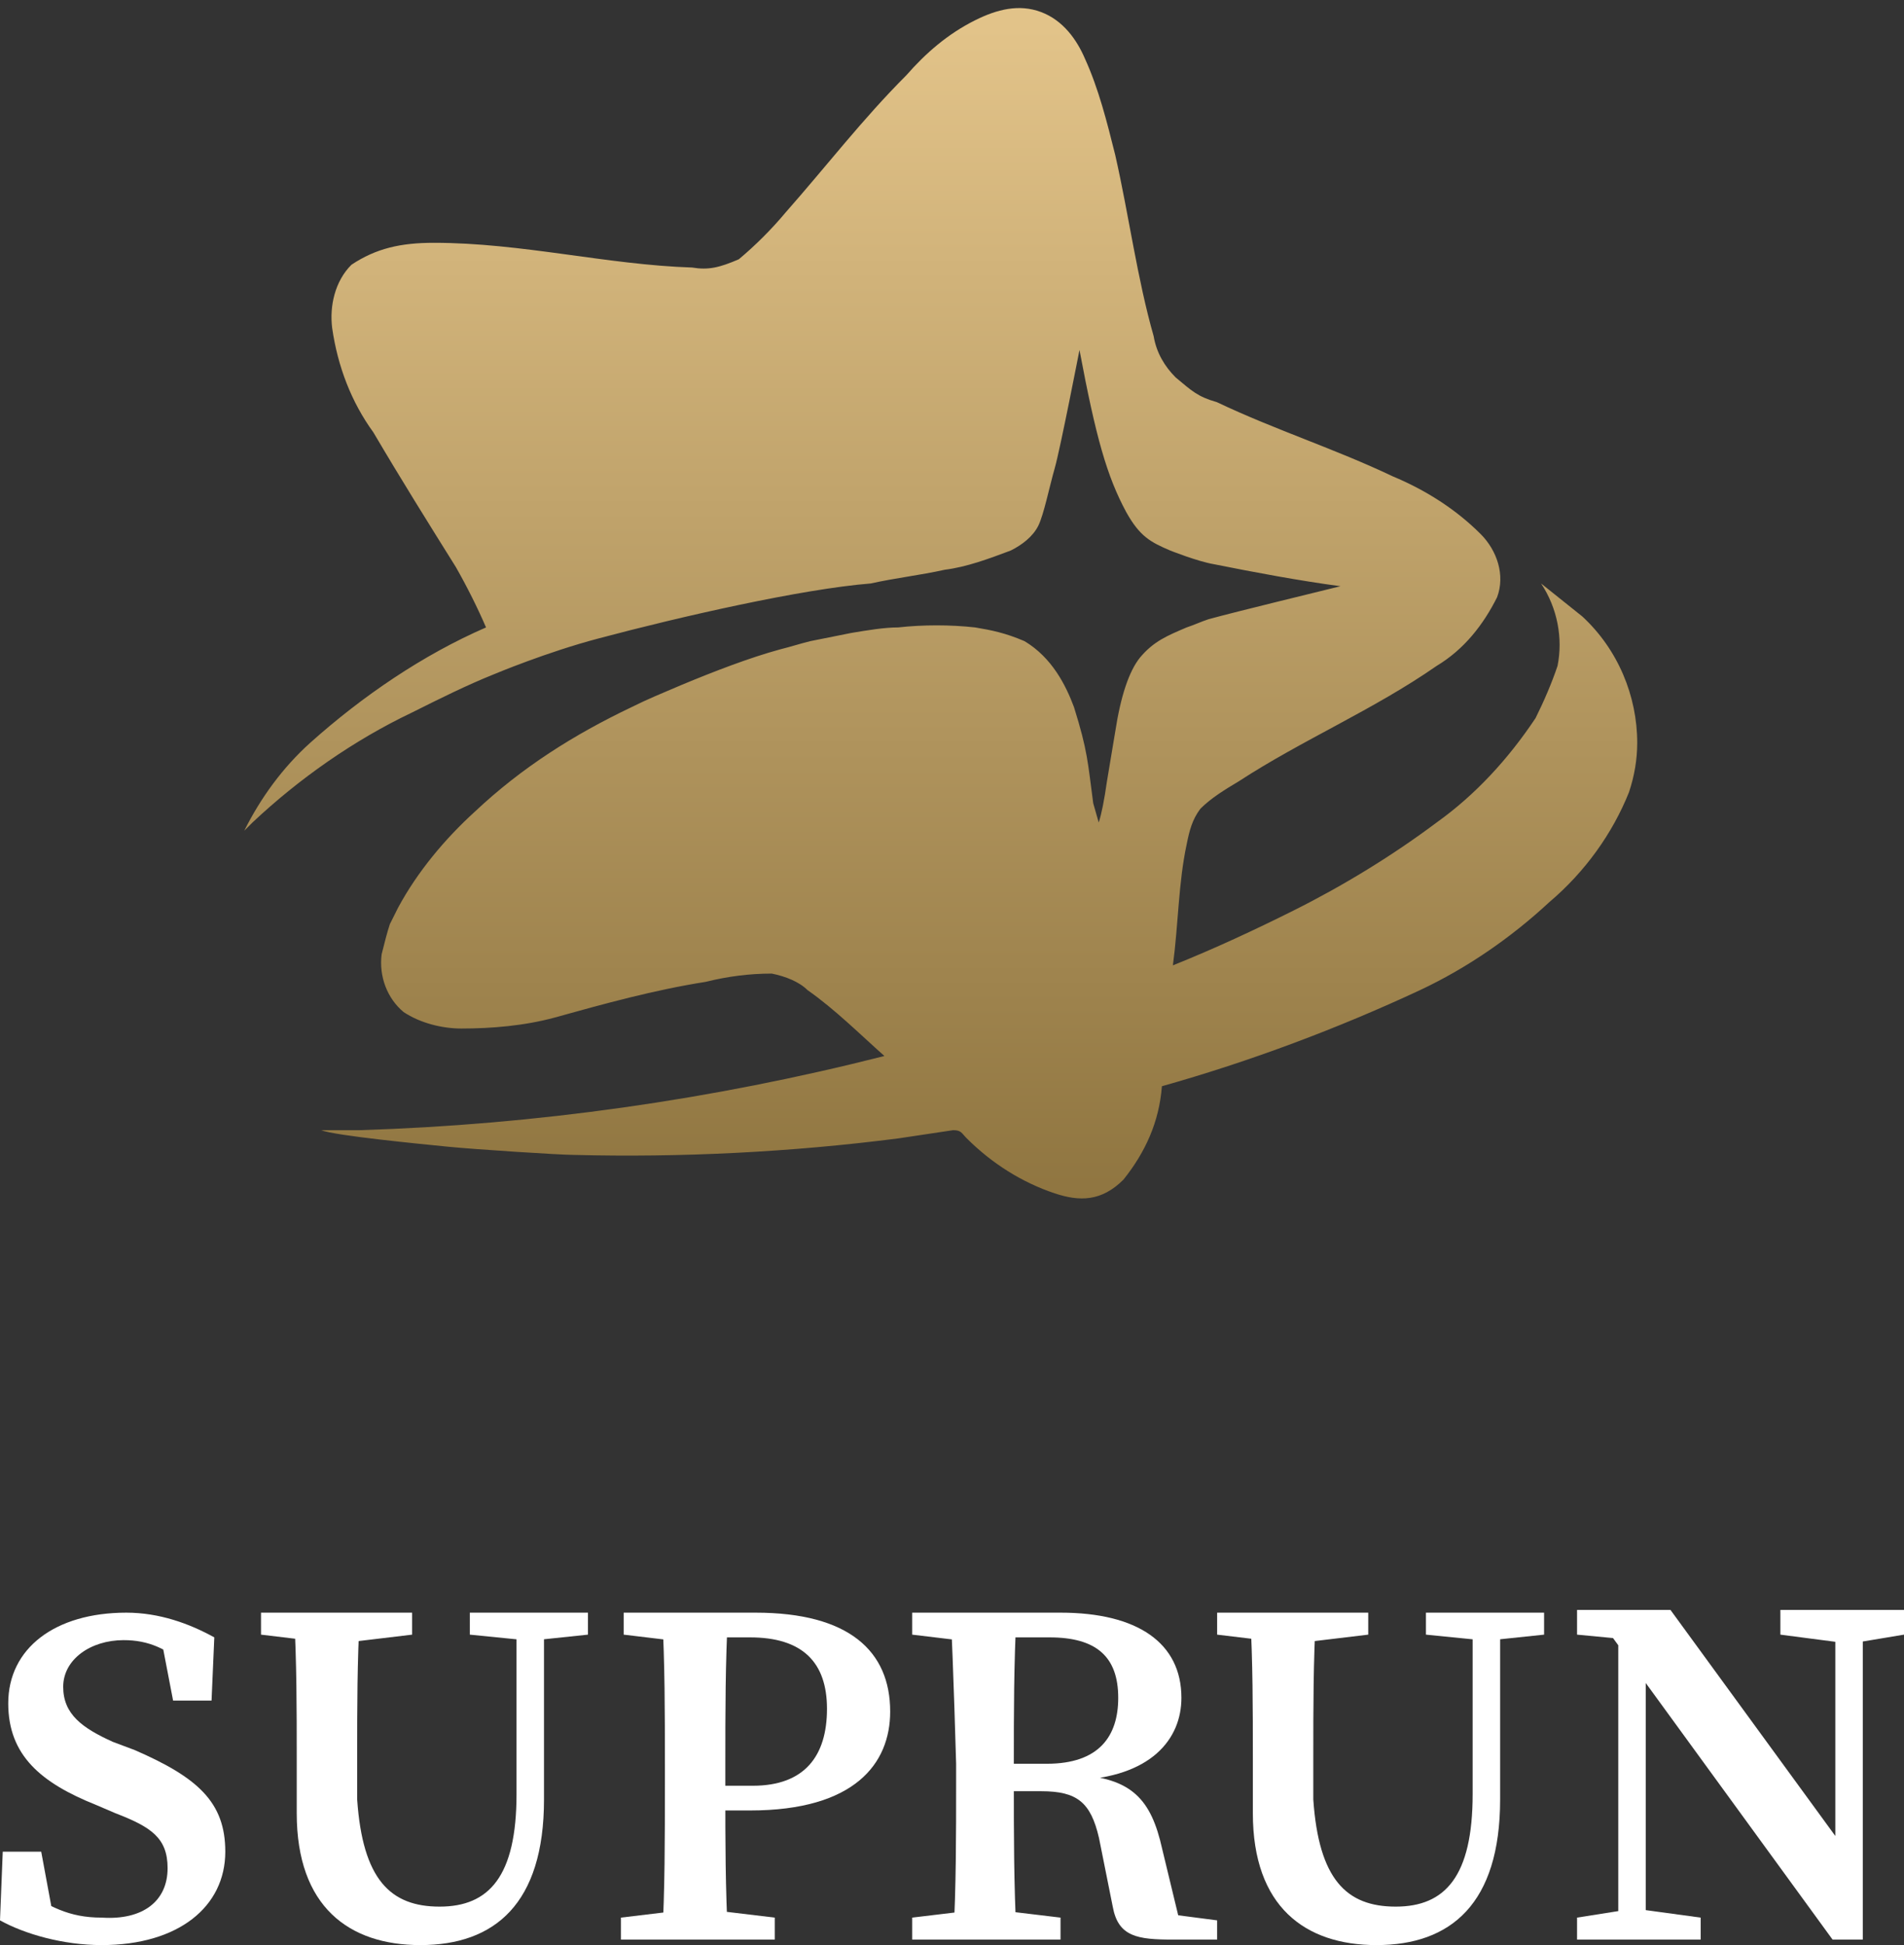<?xml version="1.0" encoding="utf-8"?>
<!-- Generator: Adobe Illustrator 25.0.0, SVG Export Plug-In . SVG Version: 6.00 Build 0)  -->
<svg version="1.1" id="Layer_1" xmlns="http://www.w3.org/2000/svg" xmlns:xlink="http://www.w3.org/1999/xlink" x="0px" y="0px"
	 viewBox="0 0 69.3 70.8" style="enable-background:new 0 0 69.3 70.8;" xml:space="preserve">
<rect x="0" y="0" width="69.3" height="70.8" fill="#333333" stroke="none"/>
<style type="text/css">
	.st0{fill:url(#Path_29_2_);}
	.st1{fill:#FFFFFF;}
</style>
<g id="Group_492" transform="translate(-869.71 -5079.662)">
	
		<linearGradient id="Path_29_2_" gradientUnits="userSpaceOnUse" x1="-145.46" y1="39.698" x2="-145.46" y2="40.698" gradientTransform="matrix(50.746 0 0 43.391 8285.444 3358.062)">
		<stop  offset="0" style="stop-color:#E2C389"/>
		<stop  offset="1" style="stop-color:#8E743F"/>
	</linearGradient>
	<path id="Path_29_1_" class="st0" d="M909.7,5109.6c0.1-0.3,0.2-0.8,0.3-1.5l0.3-1.8c0.2-1.3,0.5-2.2,0.9-2.7
		c0.5-0.6,1-0.8,1.7-1.1c0.3-0.1,0.5-0.2,0.8-0.3c1.1-0.3,4-1,4.8-1.2c-1.5-0.2-3.1-0.5-4.6-0.8c-0.6-0.1-1.6-0.5-1.6-0.5
		c-0.7-0.3-1.1-0.5-1.6-1.4c-0.7-1.3-1.1-2.7-1.7-5.9c0,0-0.7,3.6-0.9,4.3c-0.2,0.7-0.4,1.7-0.6,2.1c-0.2,0.4-0.6,0.7-1,0.9
		c-0.8,0.3-1.6,0.6-2.4,0.7c-0.9,0.2-1.8,0.3-2.7,0.5c-2.5,0.2-6.9,1.2-9.9,2c-1.9,0.5-3.8,1.3-3.8,1.3c-1,0.4-2,0.9-3,1.4
		c-2.1,1-4.1,2.4-5.8,4l-0.3,0.3c0.6-1.2,1.4-2.3,2.4-3.2c1.9-1.7,4.1-3.2,6.4-4.2c-0.3-0.7-0.7-1.5-1.1-2.2c-1-1.6-2-3.2-3-4.9
		c-0.8-1.1-1.3-2.4-1.5-3.8c-0.1-0.8,0.1-1.7,0.7-2.3c0.9-0.6,1.8-0.8,3-0.8c3.2,0,6.3,0.8,9.4,0.9c0.6,0.1,1,0,1.7-0.3
		c0.6-0.5,1.2-1.1,1.7-1.7c1.5-1.7,2.8-3.4,4.4-5c0.7-0.8,1.5-1.5,2.5-2c0.8-0.4,1.6-0.6,2.4-0.3c0.8,0.3,1.3,1,1.6,1.7
		c0.5,1.1,0.8,2.3,1.1,3.5c0.5,2.2,0.8,4.5,1.4,6.6c0.1,0.6,0.4,1.1,0.8,1.5c0.6,0.5,0.8,0.7,1.5,0.9c2.1,1,4.3,1.7,6.4,2.7
		c1.2,0.5,2.3,1.2,3.2,2.1c0.6,0.6,0.9,1.5,0.6,2.3c-0.5,1-1.2,1.9-2.2,2.5c-2.3,1.6-4.9,2.7-7.2,4.2c-0.5,0.3-1,0.6-1.4,1
		c-0.3,0.4-0.4,0.8-0.5,1.3c-0.3,1.4-0.3,2.9-0.5,4.4c1.5-0.6,3-1.3,4.4-2c1.8-0.9,3.6-2,5.2-3.2c1.4-1,2.6-2.3,3.6-3.8
		c0.3-0.6,0.6-1.3,0.8-1.9c0.2-1,0-2.1-0.6-3c0.5,0.4,1,0.8,1.5,1.2c1.3,1.2,2,2.9,2,4.6c0,0.6-0.1,1.2-0.3,1.8
		c-0.6,1.5-1.6,2.9-2.9,4c-1.4,1.3-3,2.4-4.7,3.2c-3,1.4-6.2,2.6-9.4,3.5c-0.1,1.3-0.6,2.4-1.4,3.4c-0.8,0.8-1.6,0.8-2.5,0.5
		c-1.2-0.4-2.3-1.1-3.2-2c-0.2-0.2-0.2-0.3-0.5-0.3c-0.7,0.1-1.3,0.2-2,0.3c-3.9,0.5-7.9,0.7-11.8,0.6c-0.5,0-3.6-0.2-4.6-0.3
		s-4.1-0.4-4.6-0.6h1.4c6.4-0.2,12.8-1.1,19.1-2.7c-0.9-0.8-1.8-1.7-2.8-2.4c-0.3-0.3-0.8-0.5-1.3-0.6c-0.8,0-1.6,0.1-2.4,0.3
		c-1.9,0.3-3.7,0.8-5.5,1.3c-1.1,0.3-2.3,0.4-3.4,0.4c-0.7,0-1.5-0.2-2.1-0.6c-0.6-0.5-0.9-1.3-0.8-2.1c0.1-0.4,0.2-0.8,0.3-1.1
		l0.3-0.6c0.7-1.3,1.7-2.5,2.8-3.5c1.7-1.6,3.6-2.8,5.7-3.8c0.6-0.3,1.1-0.5,1.8-0.8c1.2-0.5,2.5-1,3.6-1.3c0.4-0.1,0.7-0.2,1.1-0.3
		l1.5-0.3c0.6-0.1,1.2-0.2,1.7-0.2c0.9-0.1,1.9-0.1,2.8,0c0.6,0.1,1.1,0.2,1.8,0.5c1,0.6,1.5,1.6,1.8,2.4c0.5,1.6,0.5,2,0.7,3.5"/>
</g>
<g>
	<g>
		<path class="st1" d="M6.1,68c0-1.1-0.6-1.5-1.9-2l-0.7-0.3c-2-0.8-3.2-1.8-3.2-3.7c0-2,1.7-3.3,4.3-3.3c1.2,0,2.3,0.4,3.2,0.9
			l-0.1,2.3H6.3l-0.5-2.6L7,59.9v0.9c-0.9-0.8-1.6-1.1-2.5-1.1c-1.2,0-2.2,0.7-2.2,1.7s0.7,1.5,1.8,2l0.8,0.3c2.3,1,3.3,1.9,3.3,3.7
			c0,2-1.7,3.4-4.5,3.4c-1.4,0-2.8-0.4-3.7-0.9l0.1-2.5h1.4L2,70.1l-1.3-0.5v-0.9c1.1,0.7,1.8,1.1,3,1.1C5.2,69.9,6.1,69.2,6.1,68z"
			/>
		<path class="st1" d="M9.5,59.5v-0.8H15v0.8l-2.5,0.3H12L9.5,59.5z M16,69.4c1.8,0,2.8-1.1,2.8-4.1v-6.6h1v6.8
			c0,3.8-1.8,5.3-4.5,5.3c-2.6,0-4.5-1.4-4.5-4.8v-2c0-1.8,0-3.5-0.1-5.3h2.4C13,60.5,13,62.1,13,64v1.5
			C13.2,68.4,14.2,69.4,16,69.4z M19.1,59.7l-2-0.2v-0.8h4.3v0.8l-1.9,0.2H19.1z"/>
		<path class="st1" d="M22.7,59.5v-0.8h2.7v1.1h-0.2L22.7,59.5z M25.7,69.5l2.5,0.3v0.8h-5.6v-0.8l2.5-0.3H25.7z M24.2,64.2
			c0-1.9,0-3.6-0.1-5.5h2.4c-0.1,1.8-0.1,3.6-0.1,5.5v1.1c0,1.7,0,3.4,0.1,5.3h-2.4c0.1-1.8,0.1-3.7,0.1-5.6V64.2z M27.3,65.9h-1.9
			V65h2c1.9,0,2.7-1.1,2.7-2.8s-0.9-2.6-2.8-2.6h-2v-0.9h2.2c3.4,0,4.9,1.4,4.9,3.6C32.4,64.2,31.1,65.9,27.3,65.9z"/>
		<path class="st1" d="M33.2,59.5v-0.8h2.7v1.1h-0.2L33.2,59.5z M36.1,69.5l2.5,0.3v0.8h-5.4v-0.8l2.5-0.3H36.1z M34.6,58.7H37
			c-0.1,1.9-0.1,3.6-0.1,5.6v0.5c0,2,0,3.8,0.1,5.7h-2.3c0.1-1.8,0.1-3.7,0.1-5.6v-0.7C34.8,64.2,34.7,60.6,34.6,58.7z M35.9,64.2
			h2.2c1.9,0,2.6-1,2.6-2.4c0-1.5-0.8-2.2-2.5-2.2h-2.3v-0.9h2.7c2.8,0,4.4,1.1,4.4,3.1c0,1.5-1.1,2.9-3.9,3v-0.2
			c2.1,0.1,2.8,0.9,3.2,2.7l0.7,2.9l-1-0.6l2.3,0.3v0.7c0,0-1,0-1.6,0c-1.3,0-2-0.1-2.2-1.2L40,66.9c-0.3-1.3-0.8-1.7-2.1-1.7H36
			L35.9,64.2L35.9,64.2z"/>
		<path class="st1" d="M57.4,69.8l1.9-0.3h0.4l2.2,0.3v0.8h-4.5C57.4,70.6,57.4,69.8,57.4,69.8z M58.4,59.2l1.1,0.5l-2.1-0.2v-0.9
			h3.4l7,9.6v2.4h-1.1L58.4,59.2z M58.9,58.6l1,0.9v11.1h-1V58.6z M64.8,58.6h4.5v0.9l-1.8,0.3h-0.4l-2.3-0.3
			C64.8,59.5,64.8,58.6,64.8,58.6z M66.8,58.6h1v12l-1-1V58.6z"/>
		<path class="st1" d="M44.3,59.5v-0.8h5.5v0.8l-2.5,0.3h-0.5L44.3,59.5z M50.8,69.4c1.8,0,2.8-1.1,2.8-4.1v-6.6h1v6.8
			c0,3.8-1.8,5.3-4.5,5.3c-2.6,0-4.5-1.4-4.5-4.8v-2c0-1.8,0-3.5-0.1-5.3h2.4c-0.1,1.8-0.1,3.4-0.1,5.3v1.5
			C48,68.4,49,69.4,50.8,69.4z M53.9,59.7l-2-0.2v-0.8h4.3v0.8l-1.9,0.2H53.9z"/>
	</g>
</g>
</svg>
